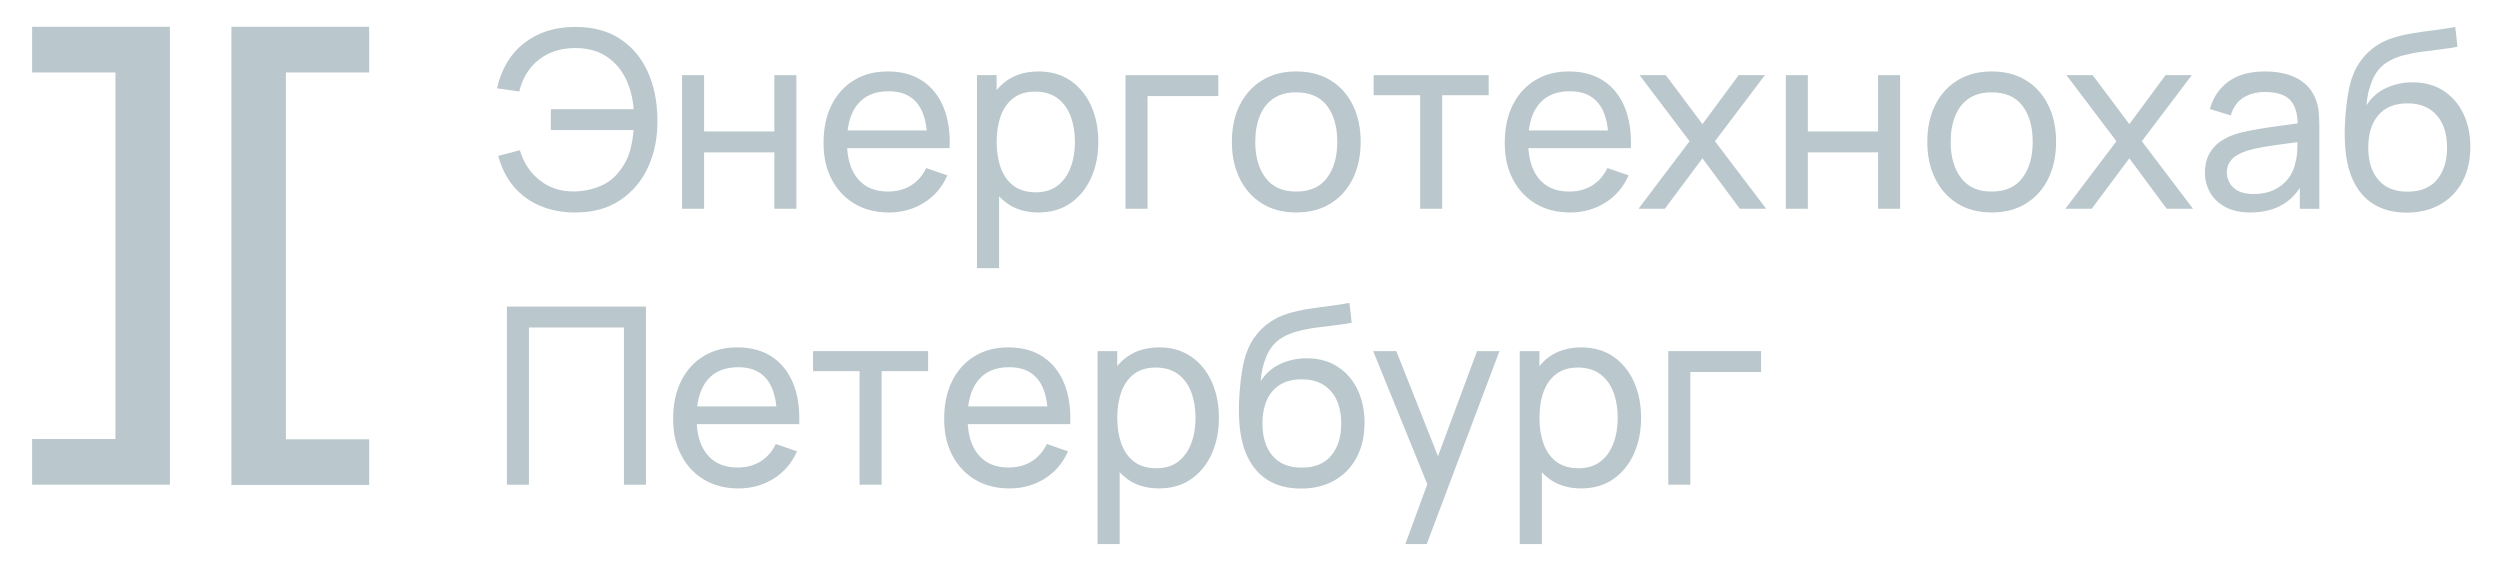 <svg width="3035" height="690" viewBox="0 0 3035 690" fill="none" xmlns="http://www.w3.org/2000/svg">
<path d="M752.203 46.798C737.479 37.39 719.608 32.685 698.588 32.685C673.955 32.685 653.287 39.167 636.565 52.131C619.841 65.095 608.785 83.449 603.376 107.173L630.397 111.08C634.304 94.857 642.102 82.078 653.825 72.707C665.529 63.355 679.994 58.558 697.217 58.373C711.829 58.169 724.275 61.206 734.535 67.466C744.796 73.726 752.85 82.467 758.704 93.671C764.555 104.876 768.093 117.84 769.297 132.563H668.714V157.936H769.13C768.537 166.64 767.073 175.122 764.777 183.382C762.482 191.642 758.425 199.531 752.61 207.032C746.294 215.644 738.258 221.977 728.516 226.033C718.755 230.09 708.31 232.219 697.199 232.422C680.974 232.626 667.066 228.164 655.455 219.051C643.843 209.94 635.731 197.735 631.119 182.419L604.839 189.179C608.841 203.995 615.192 216.514 623.915 226.719C632.619 236.924 643.306 244.682 655.973 249.997C668.64 255.294 682.828 257.962 698.551 257.962C719.867 257.962 738.017 252.961 752.98 242.942C767.945 232.922 779.28 219.422 786.983 202.402C794.688 185.382 798.392 166.362 798.096 145.342C797.891 122.914 793.872 103.246 786.001 86.319C778.149 69.41 766.851 56.243 752.129 46.835L752.203 46.798Z" fill="#BAC7CC"/>
<path d="M854.767 184.958H940.05V253.427H966.794V91.248H940.05V159.586H854.767V91.248H828.023V253.427H854.767V184.958Z" fill="#BAC7CC"/>
<path d="M1124.45 204.027C1119.95 213.25 1113.75 220.305 1105.84 225.195C1097.93 230.103 1088.62 232.548 1077.91 232.548C1062 232.548 1049.72 227.289 1041.11 216.787C1033.67 207.694 1029.46 195.378 1028.44 179.84H1152.82C1153.62 160.616 1151.16 144.059 1145.4 130.132C1139.64 116.224 1131.03 105.501 1119.56 98.001C1108.1 90.481 1094.21 86.74 1077.89 86.74C1061.58 86.74 1048.48 90.278 1036.82 97.334C1025.15 104.39 1016.07 114.409 1009.55 127.373C1003.05 140.337 999.794 155.671 999.794 173.395C999.794 191.118 1003.09 205.101 1009.7 217.769C1016.31 230.436 1025.54 240.289 1037.41 247.345C1049.28 254.4 1063.15 257.938 1079.08 257.938C1095 257.938 1108.99 254.012 1121.66 246.159C1134.32 238.307 1143.81 227.213 1150.12 212.898L1124.43 204.045L1124.45 204.027ZM1041.11 126.688C1049.72 116.076 1062.28 110.779 1078.8 110.779C1094.23 110.779 1105.84 115.705 1113.64 125.576C1119.8 133.373 1123.62 144.319 1125.1 158.394H1028.98C1030.59 145.245 1034.63 134.67 1041.09 126.706L1041.11 126.688Z" fill="#BAC7CC"/>
<path d="M1324.64 128.484C1318.84 115.576 1310.48 105.39 1299.63 97.926C1288.76 90.463 1275.83 86.74 1260.82 86.74C1245.8 86.74 1232.76 90.444 1222.29 97.852C1217.64 101.13 1213.53 105.001 1209.9 109.372V91.241H1186.03V325.5H1212.9V238.344C1215.76 241.364 1218.83 244.14 1222.22 246.586C1232.63 254.141 1245.44 257.919 1260.67 257.919C1275.89 257.919 1288.78 254.141 1299.63 246.586C1310.48 239.029 1318.82 228.787 1324.64 215.88C1330.43 202.971 1333.34 188.396 1333.34 172.173C1333.34 155.949 1330.43 141.392 1324.64 128.466V128.484ZM1299.71 203.342C1296.21 212.602 1290.95 219.935 1283.95 225.343C1276.93 230.752 1268.08 233.455 1257.37 233.455C1246.67 233.455 1237.5 230.826 1230.5 225.566C1223.5 220.305 1218.31 213.046 1214.96 203.786C1211.61 194.526 1209.92 183.988 1209.92 172.173C1209.92 160.357 1211.63 149.578 1215.03 140.411C1218.44 131.244 1223.59 124.095 1230.5 118.928C1237.41 113.779 1246.11 111.186 1256.63 111.186C1267.15 111.186 1276.72 113.89 1283.89 119.298C1291.04 124.706 1296.35 132.021 1299.8 141.226C1303.24 150.43 1304.98 160.746 1304.98 172.154C1304.98 183.562 1303.23 194.045 1299.72 203.305L1299.71 203.342Z" fill="#BAC7CC"/>
<path d="M1393.1 116.639H1478.99V91.248H1366.38V253.427H1393.1V116.639Z" fill="#BAC7CC"/>
<path d="M1531.92 246.975C1543.59 254.271 1557.48 257.938 1573.59 257.938C1589.71 257.938 1603.63 254.308 1615.34 247.049C1627.04 239.789 1636.06 229.733 1642.38 216.861C1648.67 203.99 1651.84 189.1 1651.84 172.191C1651.84 155.282 1648.71 140.689 1642.45 127.817C1636.19 114.946 1627.21 104.89 1615.49 97.63C1603.78 90.37 1589.82 86.74 1573.59 86.74C1557.37 86.74 1544.02 90.315 1532.29 97.482C1520.59 104.649 1511.52 114.631 1505.11 127.447C1498.7 140.263 1495.5 155.171 1495.5 172.191C1495.5 189.211 1498.64 203.73 1504.96 216.639C1511.26 229.548 1520.28 239.66 1531.92 246.975ZM1529.3 140.948C1532.91 131.929 1538.35 124.873 1545.67 119.78C1552.96 114.668 1562.28 112.113 1573.59 112.113C1590.21 112.113 1602.67 117.539 1610.99 128.41C1619.3 139.281 1623.45 153.856 1623.45 172.191C1623.45 190.526 1619.34 204.527 1611.13 215.731C1602.93 226.935 1590.41 232.548 1573.59 232.548C1556.78 232.548 1544.91 227.046 1536.5 216.028C1528.09 205.027 1523.89 190.396 1523.89 172.173C1523.89 160.357 1525.68 149.967 1529.3 140.948Z" fill="#BAC7CC"/>
<path d="M1724.07 253.427H1750.81V115.583H1807.26V91.248H1667.61V115.583H1724.07V253.427Z" fill="#BAC7CC"/>
<path d="M1864.41 247.336C1876.28 254.392 1890.15 257.929 1906.08 257.929C1922 257.929 1935.99 254.004 1948.66 246.15C1961.34 238.299 1970.81 227.205 1977.12 212.889L1951.44 204.037C1946.94 213.26 1940.73 220.315 1932.83 225.205C1924.91 230.113 1915.6 232.557 1904.89 232.557C1888.99 232.557 1876.71 227.297 1868.1 216.797C1860.65 207.704 1856.45 195.388 1855.43 179.85H1979.82C1980.61 160.626 1978.13 144.069 1972.38 130.142C1966.63 116.234 1958.01 105.511 1946.55 98.01C1935.08 90.491 1921.19 86.75 1904.87 86.75C1888.56 86.75 1875.47 90.287 1863.8 97.344C1852.13 104.4 1843.06 114.419 1836.54 127.383C1830.04 140.347 1826.78 155.681 1826.78 173.405C1826.78 191.128 1830.08 205.111 1836.69 217.779C1843.3 230.446 1852.52 240.299 1864.39 247.355L1864.41 247.336ZM1868.1 126.679C1876.71 116.067 1889.26 110.771 1905.78 110.771C1921.21 110.771 1932.83 115.697 1940.62 125.568C1946.79 133.365 1950.61 144.31 1952.09 158.385H1855.97C1857.58 145.236 1861.61 134.661 1868.08 126.698L1868.1 126.679Z" fill="#BAC7CC"/>
<path d="M2142.6 91.248H2110.76L2066.77 150.715L2022.31 91.248H1990.47L2051.15 171.439L1989.12 253.427H2021.11L2066.77 192.163L2112.13 253.427H2144.1L2081.94 171.439L2142.6 91.248Z" fill="#BAC7CC"/>
<path d="M2280 159.586H2194.69V91.248H2167.98V253.427H2194.69V184.958H2280V253.427H2306.73V91.248H2280V159.586Z" fill="#BAC7CC"/>
<path d="M2459.74 97.63C2448.03 90.37 2434.06 86.74 2417.84 86.74C2401.62 86.74 2388.28 90.315 2376.55 97.482C2364.84 104.649 2355.77 114.631 2349.35 127.447C2342.95 140.263 2339.75 155.171 2339.75 172.191C2339.75 189.211 2342.9 203.73 2349.21 216.639C2355.51 229.548 2364.5 239.66 2376.16 246.975C2387.83 254.271 2401.71 257.938 2417.82 257.938C2433.94 257.938 2447.87 254.308 2459.58 247.049C2471.27 239.789 2480.3 229.733 2486.6 216.861C2492.91 203.99 2496.08 189.1 2496.08 172.191C2496.08 155.282 2492.95 140.689 2486.68 127.817C2480.43 114.946 2471.45 104.89 2459.74 97.63ZM2455.38 215.731C2447.18 226.935 2434.66 232.548 2417.84 232.548C2401.02 232.548 2389.17 227.046 2380.75 216.028C2372.35 205.027 2368.13 190.396 2368.13 172.173C2368.13 160.357 2369.93 149.949 2373.55 140.929C2377.16 131.91 2382.6 124.854 2389.92 119.761C2397.21 114.65 2406.54 112.094 2417.84 112.094C2434.45 112.094 2446.92 117.52 2455.23 128.391C2463.55 139.263 2467.7 153.838 2467.7 172.173C2467.7 190.507 2463.59 204.508 2455.38 215.713V215.731Z" fill="#BAC7CC"/>
<path d="M2660.82 91.248H2628.98L2584.99 150.715L2540.53 91.248H2508.69L2569.37 171.439L2507.34 253.427H2539.33L2584.99 192.163L2630.33 253.427H2662.32L2600.16 171.439L2660.82 91.248Z" fill="#BAC7CC"/>
<path d="M2810.41 118.428C2805.8 107.816 2798.22 99.889 2787.67 94.63C2777.09 89.37 2764.46 86.74 2749.75 86.74C2731.43 86.74 2716.67 90.796 2705.46 98.908C2694.25 107.019 2686.7 118.187 2682.8 132.392L2708.16 140.059C2711.16 130.04 2716.36 122.817 2723.7 118.354C2731.06 113.909 2739.65 111.668 2749.45 111.668C2764.27 111.668 2774.71 115.113 2780.77 122.039C2786.23 128.243 2789.08 137.522 2789.39 149.819C2783.68 150.597 2777.76 151.412 2771.56 152.227C2761.74 153.523 2752.06 154.949 2742.5 156.505C2732.95 158.06 2724.29 159.875 2716.6 161.987C2708.38 164.394 2701.33 167.672 2695.41 171.821C2689.51 175.969 2684.94 181.192 2681.69 187.433C2678.41 193.693 2676.79 201.082 2676.79 209.583C2676.79 218.083 2678.86 226.306 2683.02 233.603C2687.16 240.918 2693.32 246.79 2701.48 251.252C2709.62 255.697 2719.78 257.938 2731.88 257.938C2747.6 257.938 2760.94 254.585 2771.91 247.881C2779.89 243.012 2786.56 236.418 2791.97 228.158V253.457H2815.68V153.153C2815.68 146.745 2815.39 140.615 2814.78 134.762C2814.18 128.91 2812.72 123.484 2810.43 118.465L2810.41 118.428ZM2786.4 198.175C2785.1 204.879 2782.27 211.064 2777.98 216.713C2773.67 222.381 2768.01 226.935 2760.94 230.38C2753.89 233.825 2745.55 235.566 2735.95 235.566C2728.23 235.566 2722 234.326 2717.26 231.806C2712.49 229.307 2708.99 226.047 2706.76 222.046C2704.5 218.046 2703.37 213.842 2703.37 209.435C2703.37 204.323 2704.55 200.045 2706.9 196.6C2709.25 193.156 2712.34 190.322 2716.23 188.118C2720.08 185.914 2724.2 184.118 2728.6 182.71C2734.62 181.007 2741.37 179.525 2748.88 178.284C2756.39 177.025 2764.35 175.858 2772.76 174.747C2778.13 174.043 2783.59 173.321 2789.08 172.561C2789.04 175.08 2788.99 178.025 2788.9 181.433C2788.75 187.581 2787.91 193.174 2786.42 198.175H2786.4Z" fill="#BAC7CC"/>
<path d="M2990.49 137.944C2984.83 126.129 2976.74 116.85 2966.22 110.09C2955.73 103.33 2943.2 99.96 2928.68 99.96C2917.47 99.96 2906.91 102.219 2896.99 106.72C2887.09 111.22 2879.03 118.276 2872.83 127.888C2873.74 116.276 2876.25 105.794 2880.42 96.422C2884.56 87.07 2890.55 80.032 2898.36 75.328C2903.65 71.921 2910 69.254 2917.36 67.29C2924.74 65.346 2932.44 63.809 2940.5 62.716C2948.55 61.623 2956.34 60.642 2963.85 59.79C2971.34 58.938 2977.87 57.919 2983.37 56.715L2980.67 32.695C2972.86 34.195 2964.65 35.473 2956.04 36.529C2947.42 37.584 2938.86 38.788 2930.27 40.14C2921.73 41.492 2913.53 43.363 2905.72 45.77C2897.9 48.178 2890.85 51.53 2884.54 55.827C2878.34 59.938 2872.76 65.105 2867.8 71.365C2862.84 77.625 2859.03 84.403 2856.33 91.718C2853.92 97.83 2851.93 105.59 2850.39 114.998C2848.84 124.406 2847.74 134.222 2847.1 144.426C2846.45 154.631 2846.32 164.002 2846.73 172.502C2847.43 190.93 2850.78 206.486 2856.79 219.209C2862.78 231.933 2871.22 241.562 2882.01 248.119C2892.83 254.675 2905.89 258.009 2921.21 258.101C2936.91 258.194 2950.6 254.953 2962.28 248.341C2973.95 241.729 2982.98 232.433 2989.38 220.413C2995.8 208.394 2999 194.374 2999 178.373C2999 163.261 2996.17 149.797 2990.53 137.981L2990.49 137.944ZM2958.58 218.062C2950.46 227.821 2938.56 232.692 2922.84 232.692C2907.11 232.692 2895.6 227.932 2887.39 218.432C2879.18 208.913 2875.07 195.8 2875.07 179.077C2875.07 162.353 2879.14 149.371 2887.32 139.815C2895.46 130.258 2907.26 125.48 2922.67 125.48C2938.06 125.48 2949.68 130.258 2958.12 139.815C2966.51 149.371 2970.71 162.465 2970.71 179.077C2970.71 195.689 2966.66 208.283 2958.56 218.043L2958.58 218.062Z" fill="#BAC7CC"/>
<path d="M615.396 588.428H642.119V397.562H757.461V588.428H784.186V372.191H615.396V588.428Z" fill="#BAC7CC"/>
<path d="M936.973 433.005C925.511 425.487 911.621 421.746 895.304 421.746C878.989 421.746 865.894 425.283 854.226 432.339C842.56 439.395 833.484 449.414 826.967 462.377C820.466 475.342 817.206 490.677 817.206 508.4C817.206 526.123 820.503 540.107 827.115 552.774C833.725 565.441 842.949 575.294 854.82 582.35C866.692 589.406 880.563 592.943 896.49 592.943C912.416 592.943 926.399 589.017 939.067 581.164C951.734 573.313 961.217 562.218 967.531 547.903L941.844 539.051C937.345 548.273 931.14 555.329 923.231 560.218C915.324 565.126 906.008 567.572 895.304 567.572C879.396 567.572 867.117 562.313 858.505 551.81C851.061 542.717 846.856 530.402 845.837 514.864H970.218C971.013 495.64 968.551 479.083 962.79 465.156C957.031 451.248 948.419 440.525 936.955 433.023L936.973 433.005ZM858.505 461.693C867.117 451.081 879.673 445.785 896.194 445.785C911.621 445.785 923.231 450.711 931.029 460.581C937.197 468.379 941.012 479.323 942.494 493.398H846.375C847.986 480.25 852.023 469.676 858.487 461.711L858.505 461.693Z" fill="#BAC7CC"/>
<path d="M987.053 450.563H1043.52V588.425H1070.26V450.563H1126.71V426.244H987.053V450.563Z" fill="#BAC7CC"/>
<path d="M1266 433.005C1254.54 425.487 1240.65 421.746 1224.33 421.746C1208.01 421.746 1194.92 425.283 1183.25 432.339C1171.58 439.395 1162.51 449.414 1155.99 462.377C1149.49 475.342 1146.23 490.677 1146.23 508.4C1146.23 526.123 1149.53 540.107 1156.14 552.774C1162.75 565.441 1171.97 575.294 1183.84 582.35C1195.72 589.406 1209.59 592.943 1225.51 592.943C1241.44 592.943 1255.42 589.017 1268.09 581.164C1280.76 573.313 1290.24 562.218 1296.56 547.903L1270.87 539.051C1266.37 548.273 1260.17 555.329 1252.26 560.218C1244.35 565.126 1235.03 567.572 1224.33 567.572C1208.42 567.572 1196.14 562.313 1187.53 551.81C1180.09 542.717 1175.88 530.402 1174.86 514.864H1299.24C1300.04 495.64 1297.58 479.083 1291.82 465.156C1286.06 451.248 1277.45 440.525 1265.98 433.023L1266 433.005ZM1187.53 461.693C1196.14 451.081 1208.7 445.785 1225.22 445.785C1240.65 445.785 1252.26 450.711 1260.06 460.581C1266.22 468.379 1270.04 479.323 1271.52 493.398H1175.4C1177.01 480.25 1181.05 469.676 1187.51 461.711L1187.53 461.693Z" fill="#BAC7CC"/>
<path d="M1446.05 432.931C1435.18 425.468 1422.25 421.746 1407.23 421.746C1392.21 421.746 1379.17 425.45 1368.71 432.857C1364.06 436.135 1359.95 440.005 1356.32 444.377V426.245H1332.45V660.505H1359.32V573.35C1362.17 576.369 1365.24 579.146 1368.63 581.591C1379.04 589.147 1391.86 592.925 1407.08 592.925C1422.3 592.925 1435.2 589.147 1446.05 581.591C1456.9 574.034 1465.23 563.793 1471.05 550.885C1476.85 537.976 1479.75 523.402 1479.75 507.177C1479.75 490.954 1476.85 476.399 1471.05 463.471C1465.25 450.563 1456.92 440.377 1446.05 432.912V432.931ZM1446.12 538.348C1442.62 547.607 1437.36 554.94 1430.36 560.348C1423.34 565.755 1414.49 568.46 1403.79 568.46C1393.08 568.46 1383.91 565.831 1376.91 560.572C1369.91 555.31 1364.73 548.051 1361.37 538.792C1358.02 529.531 1356.34 518.993 1356.34 507.177C1356.34 495.363 1358.04 484.583 1361.45 475.416C1364.86 466.249 1370.01 459.101 1376.91 453.934C1383.82 448.785 1392.53 446.192 1403.04 446.192C1413.56 446.192 1423.14 448.896 1430.31 454.304C1437.45 459.712 1442.77 467.027 1446.21 476.23C1449.66 485.436 1451.4 495.751 1451.4 507.159C1451.4 518.567 1449.64 529.068 1446.14 538.311L1446.12 538.348Z" fill="#BAC7CC"/>
<path d="M1623.76 445.086C1613.26 438.326 1600.74 434.955 1586.22 434.955C1575.02 434.955 1564.44 437.214 1554.54 441.715C1544.63 446.216 1536.57 453.272 1530.37 462.883C1531.28 451.272 1533.79 440.79 1537.96 431.418C1542.11 422.066 1548.09 415.029 1555.91 410.324C1561.2 406.916 1567.54 404.249 1574.91 402.286C1582.28 400.341 1589.98 398.804 1598.04 397.713C1606.1 396.619 1613.87 395.637 1621.39 394.786C1628.89 393.933 1635.41 392.916 1640.91 391.711L1638.21 367.691C1630.39 369.191 1622.19 370.469 1613.58 371.524C1604.97 372.58 1596.39 373.785 1587.82 375.135C1579.26 376.488 1571.08 378.358 1563.26 380.767C1555.44 383.173 1548.39 386.526 1542.09 390.823C1535.89 394.934 1530.29 400.101 1525.35 406.361C1520.39 412.62 1516.57 419.398 1513.87 426.713C1511.46 432.826 1509.48 440.584 1507.94 449.994C1506.38 459.401 1505.29 469.217 1504.64 479.422C1504 489.626 1503.87 498.996 1504.27 507.497C1504.98 525.925 1508.33 541.482 1514.33 554.204C1520.33 566.928 1528.76 576.558 1539.55 583.114C1550.37 589.67 1563.43 593.004 1578.74 593.097C1594.46 593.189 1608.15 589.948 1619.82 583.336C1631.49 576.726 1640.52 567.428 1646.93 555.408C1653.34 543.389 1656.54 529.388 1656.54 513.369C1656.54 498.256 1653.71 484.792 1648.06 472.976C1642.41 461.16 1634.32 451.882 1623.8 445.123L1623.76 445.086ZM1616.12 553.057C1608 562.816 1596.09 567.687 1580.37 567.687C1564.65 567.687 1553.15 562.929 1544.93 553.427C1536.72 543.907 1532.61 530.796 1532.61 514.072C1532.61 497.348 1536.68 484.367 1544.85 474.809C1553 465.254 1564.8 460.476 1580.21 460.476C1595.61 460.476 1607.23 465.254 1615.65 474.809C1624.06 484.367 1628.26 497.459 1628.26 514.072C1628.26 530.685 1624.21 543.278 1616.1 553.039L1616.12 553.057Z" fill="#BAC7CC"/>
<path d="M1745.7 553.848L1695.1 426.244H1667.03L1732.79 587.868L1706.07 660.504H1732.05L1820.33 426.244H1793.17L1745.7 553.848Z" fill="#BAC7CC"/>
<path d="M1958.58 432.931C1947.7 425.468 1934.77 421.746 1919.75 421.746C1904.74 421.746 1891.7 425.45 1881.23 432.857C1876.58 436.135 1872.47 440.005 1868.84 444.377V426.245H1844.97V660.505H1871.84V573.35C1874.7 576.369 1877.77 579.146 1881.16 581.591C1891.57 589.147 1904.39 592.925 1919.6 592.925C1934.82 592.925 1947.72 589.147 1958.58 581.591C1969.42 574.034 1977.76 563.793 1983.57 550.885C1989.38 537.976 1992.29 523.402 1992.29 507.177C1992.29 490.954 1989.38 476.399 1983.57 463.471C1977.78 450.545 1969.42 440.377 1958.58 432.912V432.931ZM1958.65 538.348C1955.16 547.607 1949.88 554.94 1942.89 560.348C1935.86 565.755 1927.02 568.46 1916.31 568.46C1905.61 568.46 1896.44 565.831 1889.44 560.572C1882.44 555.31 1877.25 548.051 1873.9 538.792C1870.55 529.531 1868.86 518.993 1868.86 507.177C1868.86 495.363 1870.57 484.583 1873.97 475.416C1877.38 466.249 1882.53 459.101 1889.44 453.934C1896.34 448.785 1905.06 446.192 1915.57 446.192C1926.09 446.192 1935.66 448.896 1942.83 454.304C1949.98 459.712 1955.3 467.027 1958.74 476.23C1962.19 485.436 1963.92 495.751 1963.92 507.159C1963.92 518.567 1962.17 529.068 1958.67 538.311L1958.65 538.348Z" fill="#BAC7CC"/>
<path d="M2025.31 588.425H2052.04V451.617H2137.94V426.244H2025.31V588.425Z" fill="#BAC7CC"/>
<path d="M39 87.982H140.137V532.977H39V588.427H206.253V32.496H39V87.982Z" fill="#BAC7CC"/>
<path d="M280.945 588.742H448.18V533.294H347.044V87.982H448.18V32.496H280.945V588.742Z" fill="#BAC7CC"/>
</svg>
